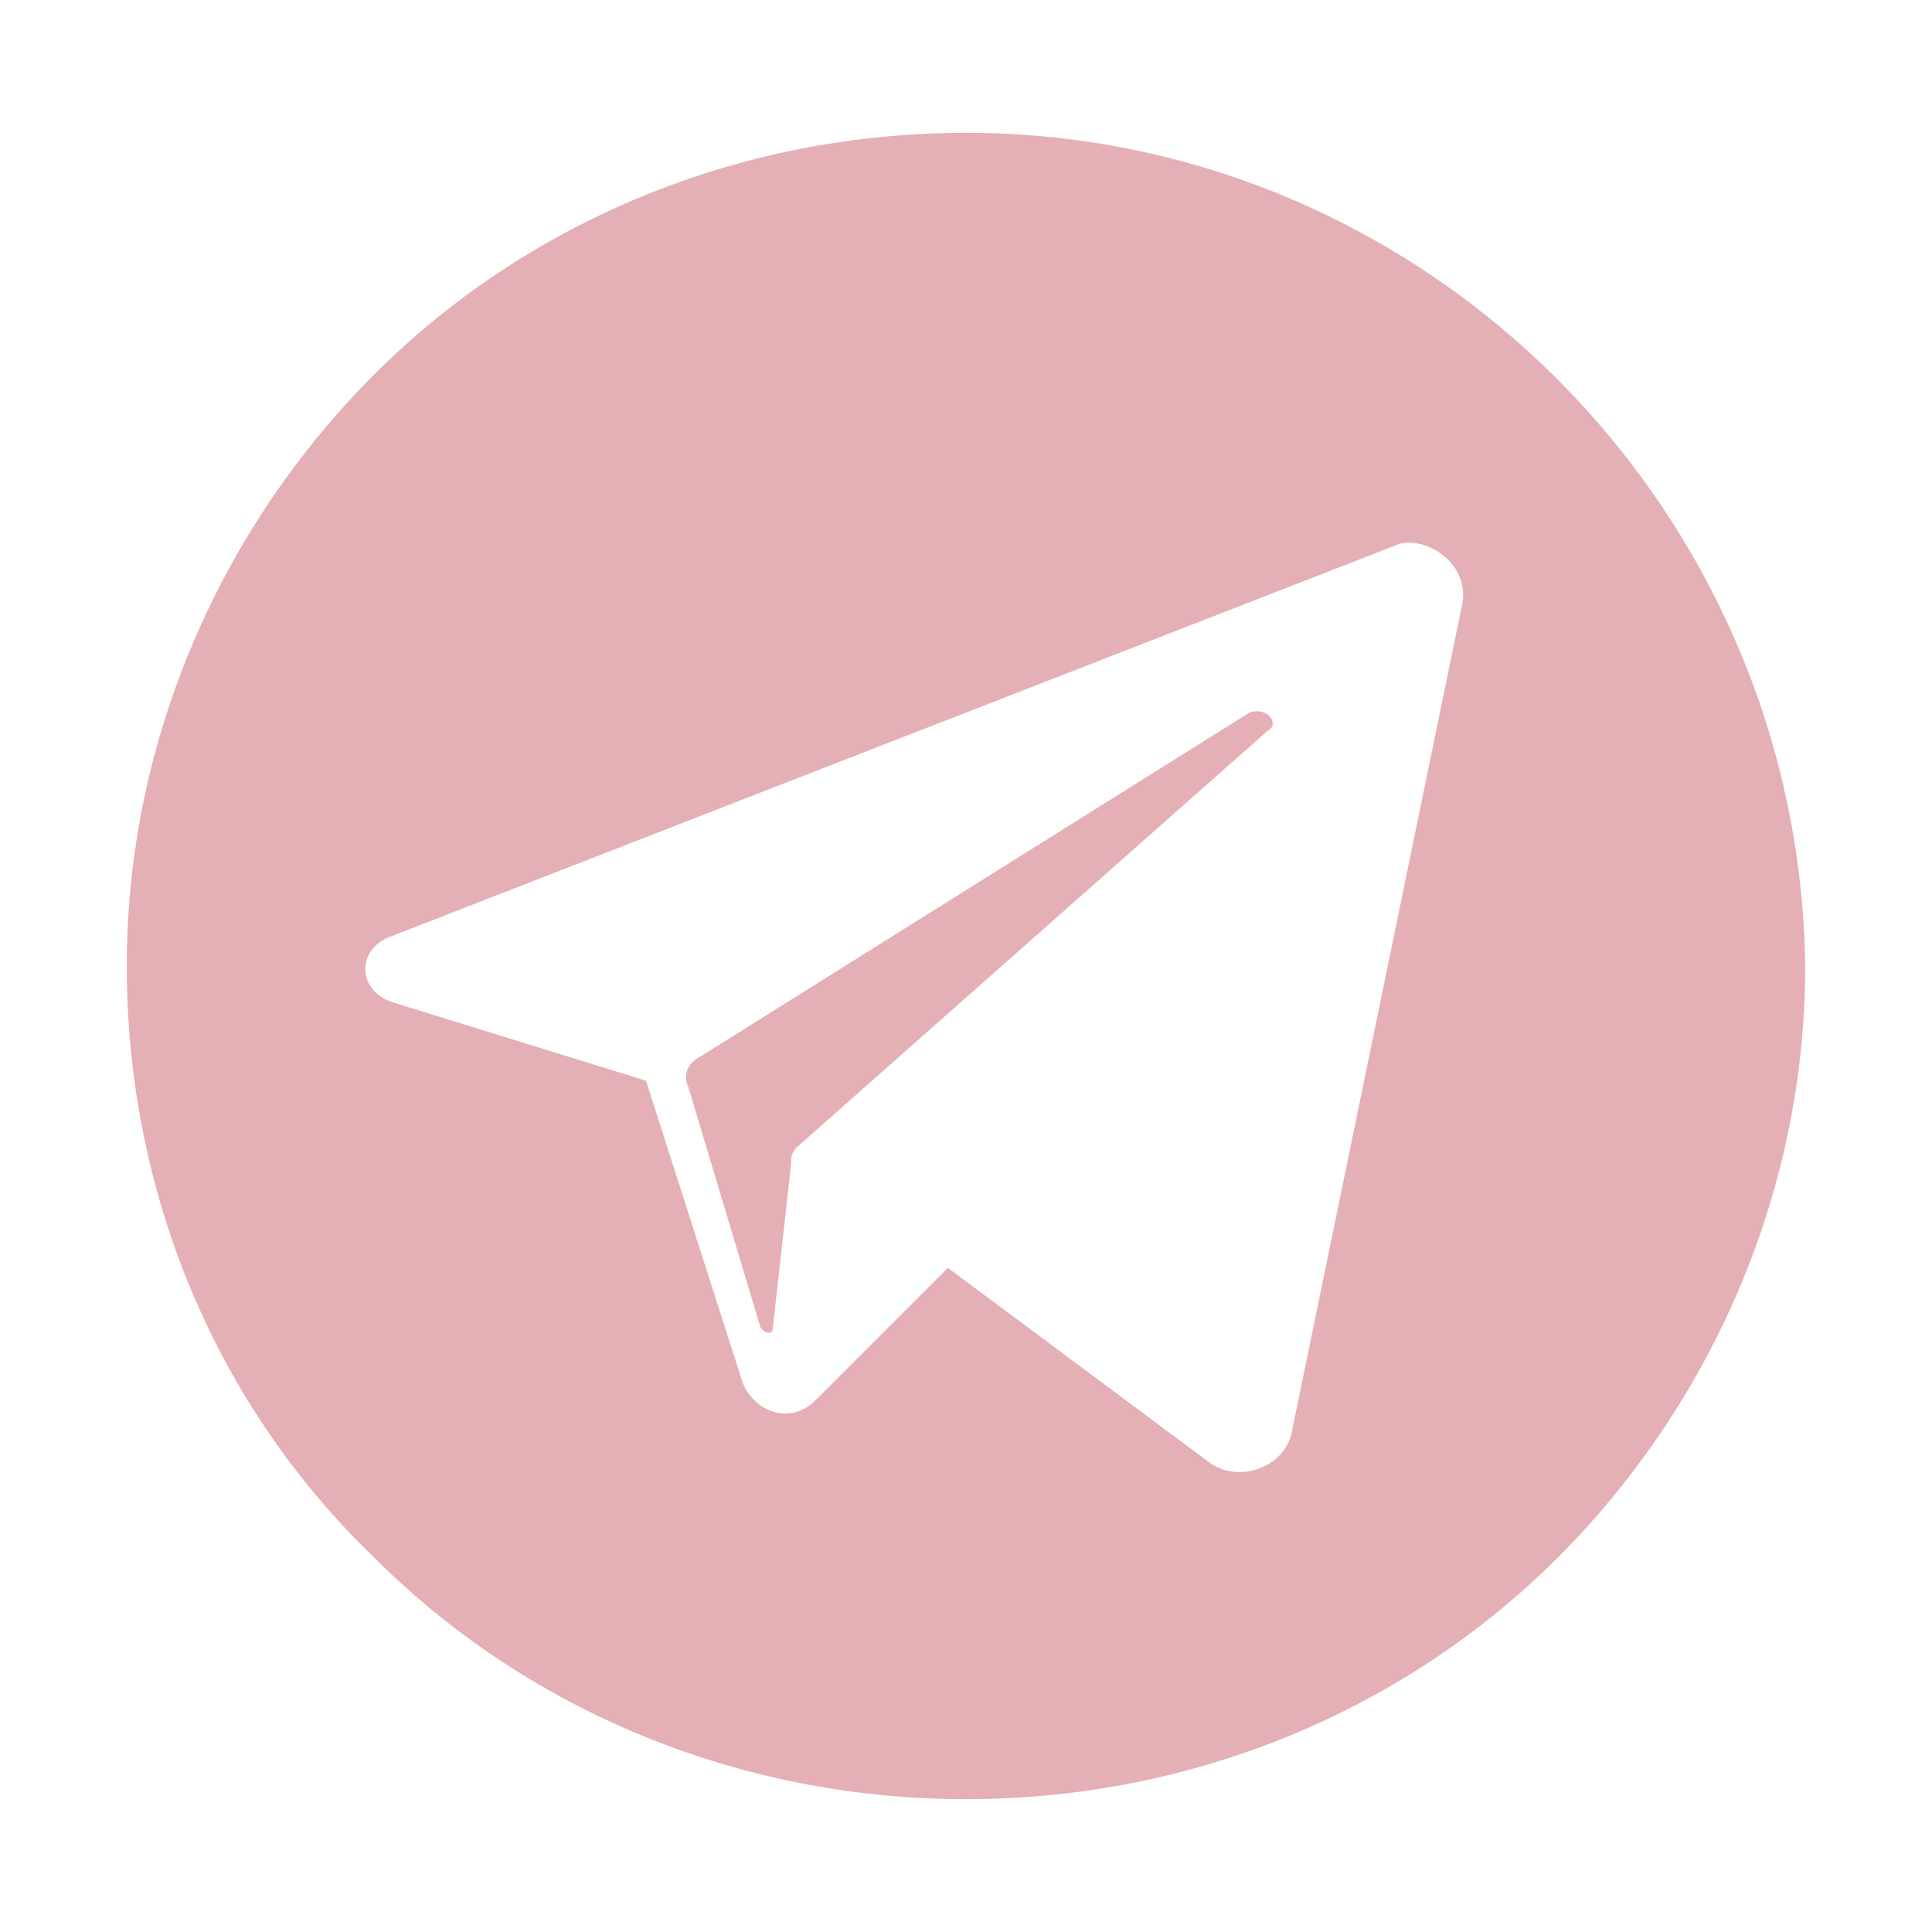<?xml version="1.0" encoding="UTF-8"?> <svg xmlns="http://www.w3.org/2000/svg" viewBox="0 0 32 32" xml:space="preserve"><g id="icons"><g id="telegram"><path d="M21 12.1 13.2 19c-.1.1-.1.2-.1.3l-.3 2.7c0 .1-.1.1-.2 0l-1.2-4c-.1-.2 0-.4.2-.5l9.1-5.7c.3-.1.5.2.3.3z" fill="#e4afb5" class="fill-222a30"></path><path d="M16 2.2c-3.8 0-7.3 1.5-9.8 4-2.5 2.5-4.1 6-4.1 9.8 0 3.8 1.5 7.3 4.1 9.8 2.5 2.5 6 4 9.8 4 3.8 0 7.3-1.5 9.8-4 2.5-2.5 4.1-6 4.1-9.8C29.8 8.4 23.6 2.2 16 2.2zm8.2 7.9-2.8 13.6c-.1.6-.9.9-1.4.5L15.7 21l-2.2 2.2c-.4.4-1 .2-1.2-.3l-1.6-5-4.2-1.3c-.6-.2-.6-.9 0-1.1L23.2 9c.5-.1 1.2.4 1 1.1z" fill="#e4afb5" class="fill-222a30"></path></g></g></svg> 